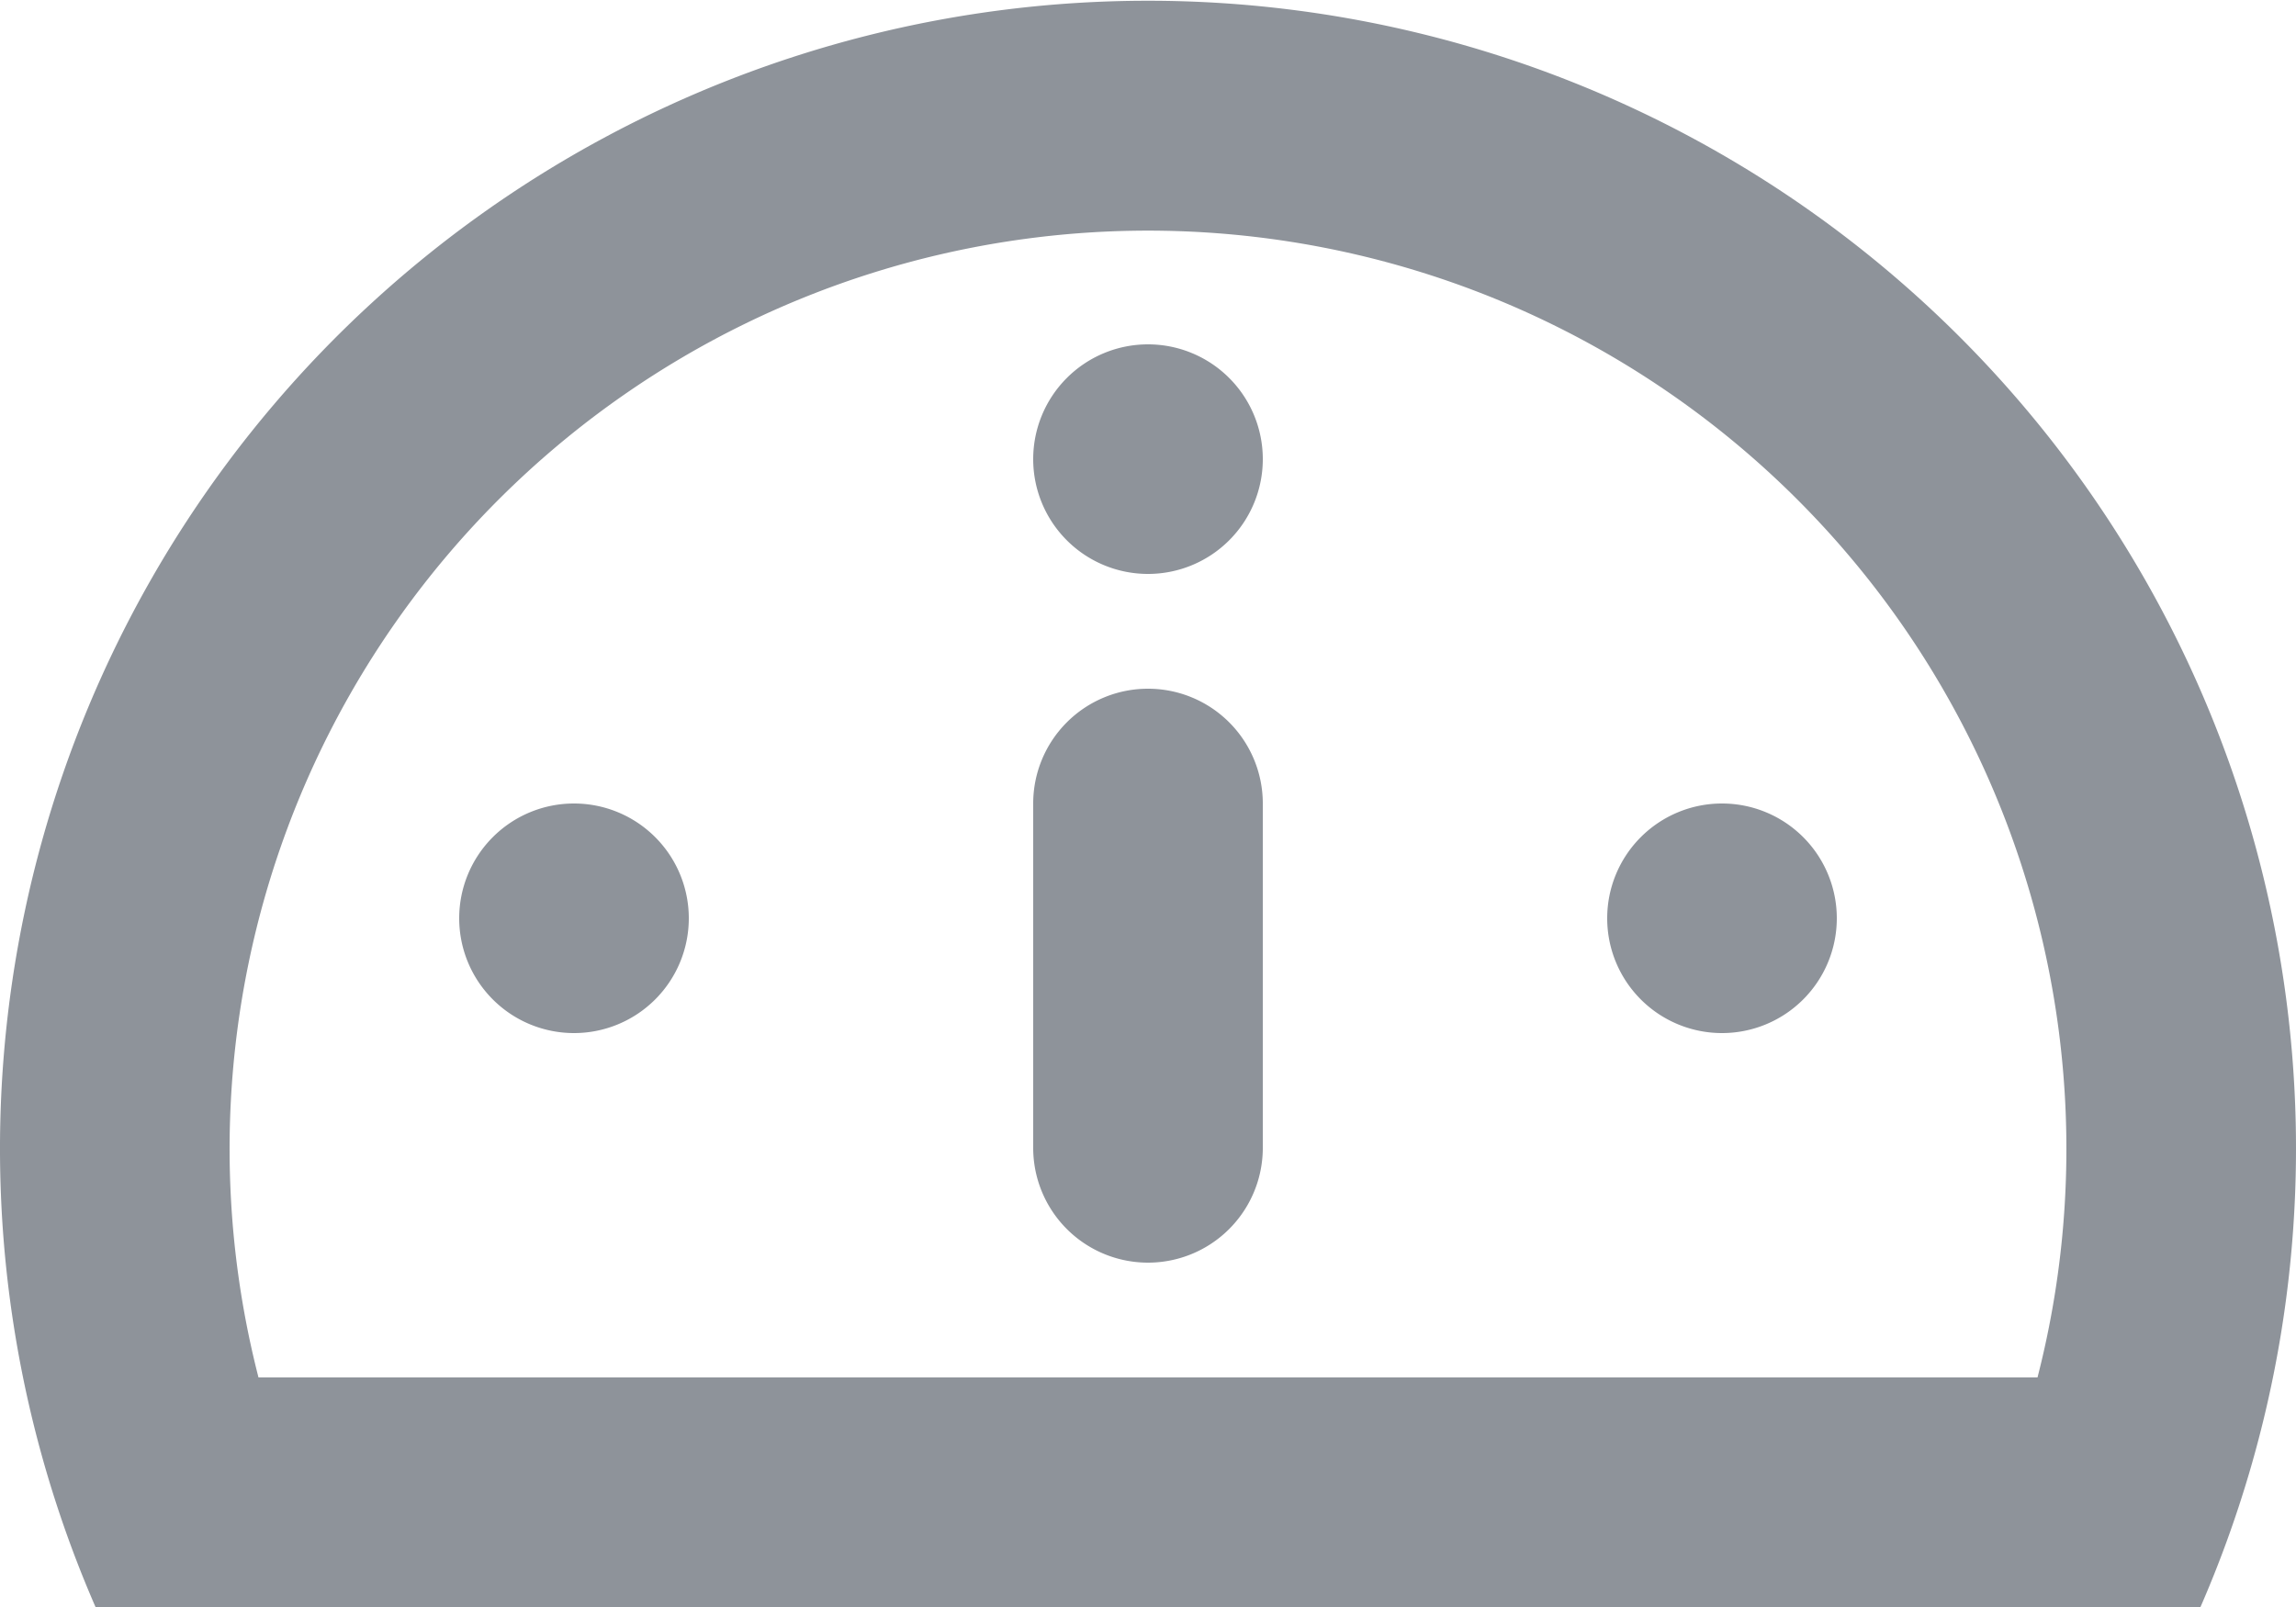 <svg xmlns="http://www.w3.org/2000/svg" width="90.6" height="63.42" viewBox="0 0 90.6 63.42">
  <path id="dashboard" d="M3.769,63.42a45.3,45.3,0,1,1,83.062,0ZM80.4,54.36a36.24,36.24,0,1,0-70.2,0ZM45.3,22.65a4.53,4.53,0,1,1,4.53-4.53A4.53,4.53,0,0,1,45.3,22.65ZM22.65,40.77a4.53,4.53,0,1,1,4.53-4.53A4.53,4.53,0,0,1,22.65,40.77Zm45.3,0a4.53,4.53,0,1,1,4.53-4.53A4.53,4.53,0,0,1,67.95,40.77ZM45.3,27.18a4.53,4.53,0,0,1,4.53,4.53V45.3a4.53,4.53,0,0,1-9.06,0V31.71A4.53,4.53,0,0,1,45.3,27.18Z" fill="#8e939a"/>
</svg>
